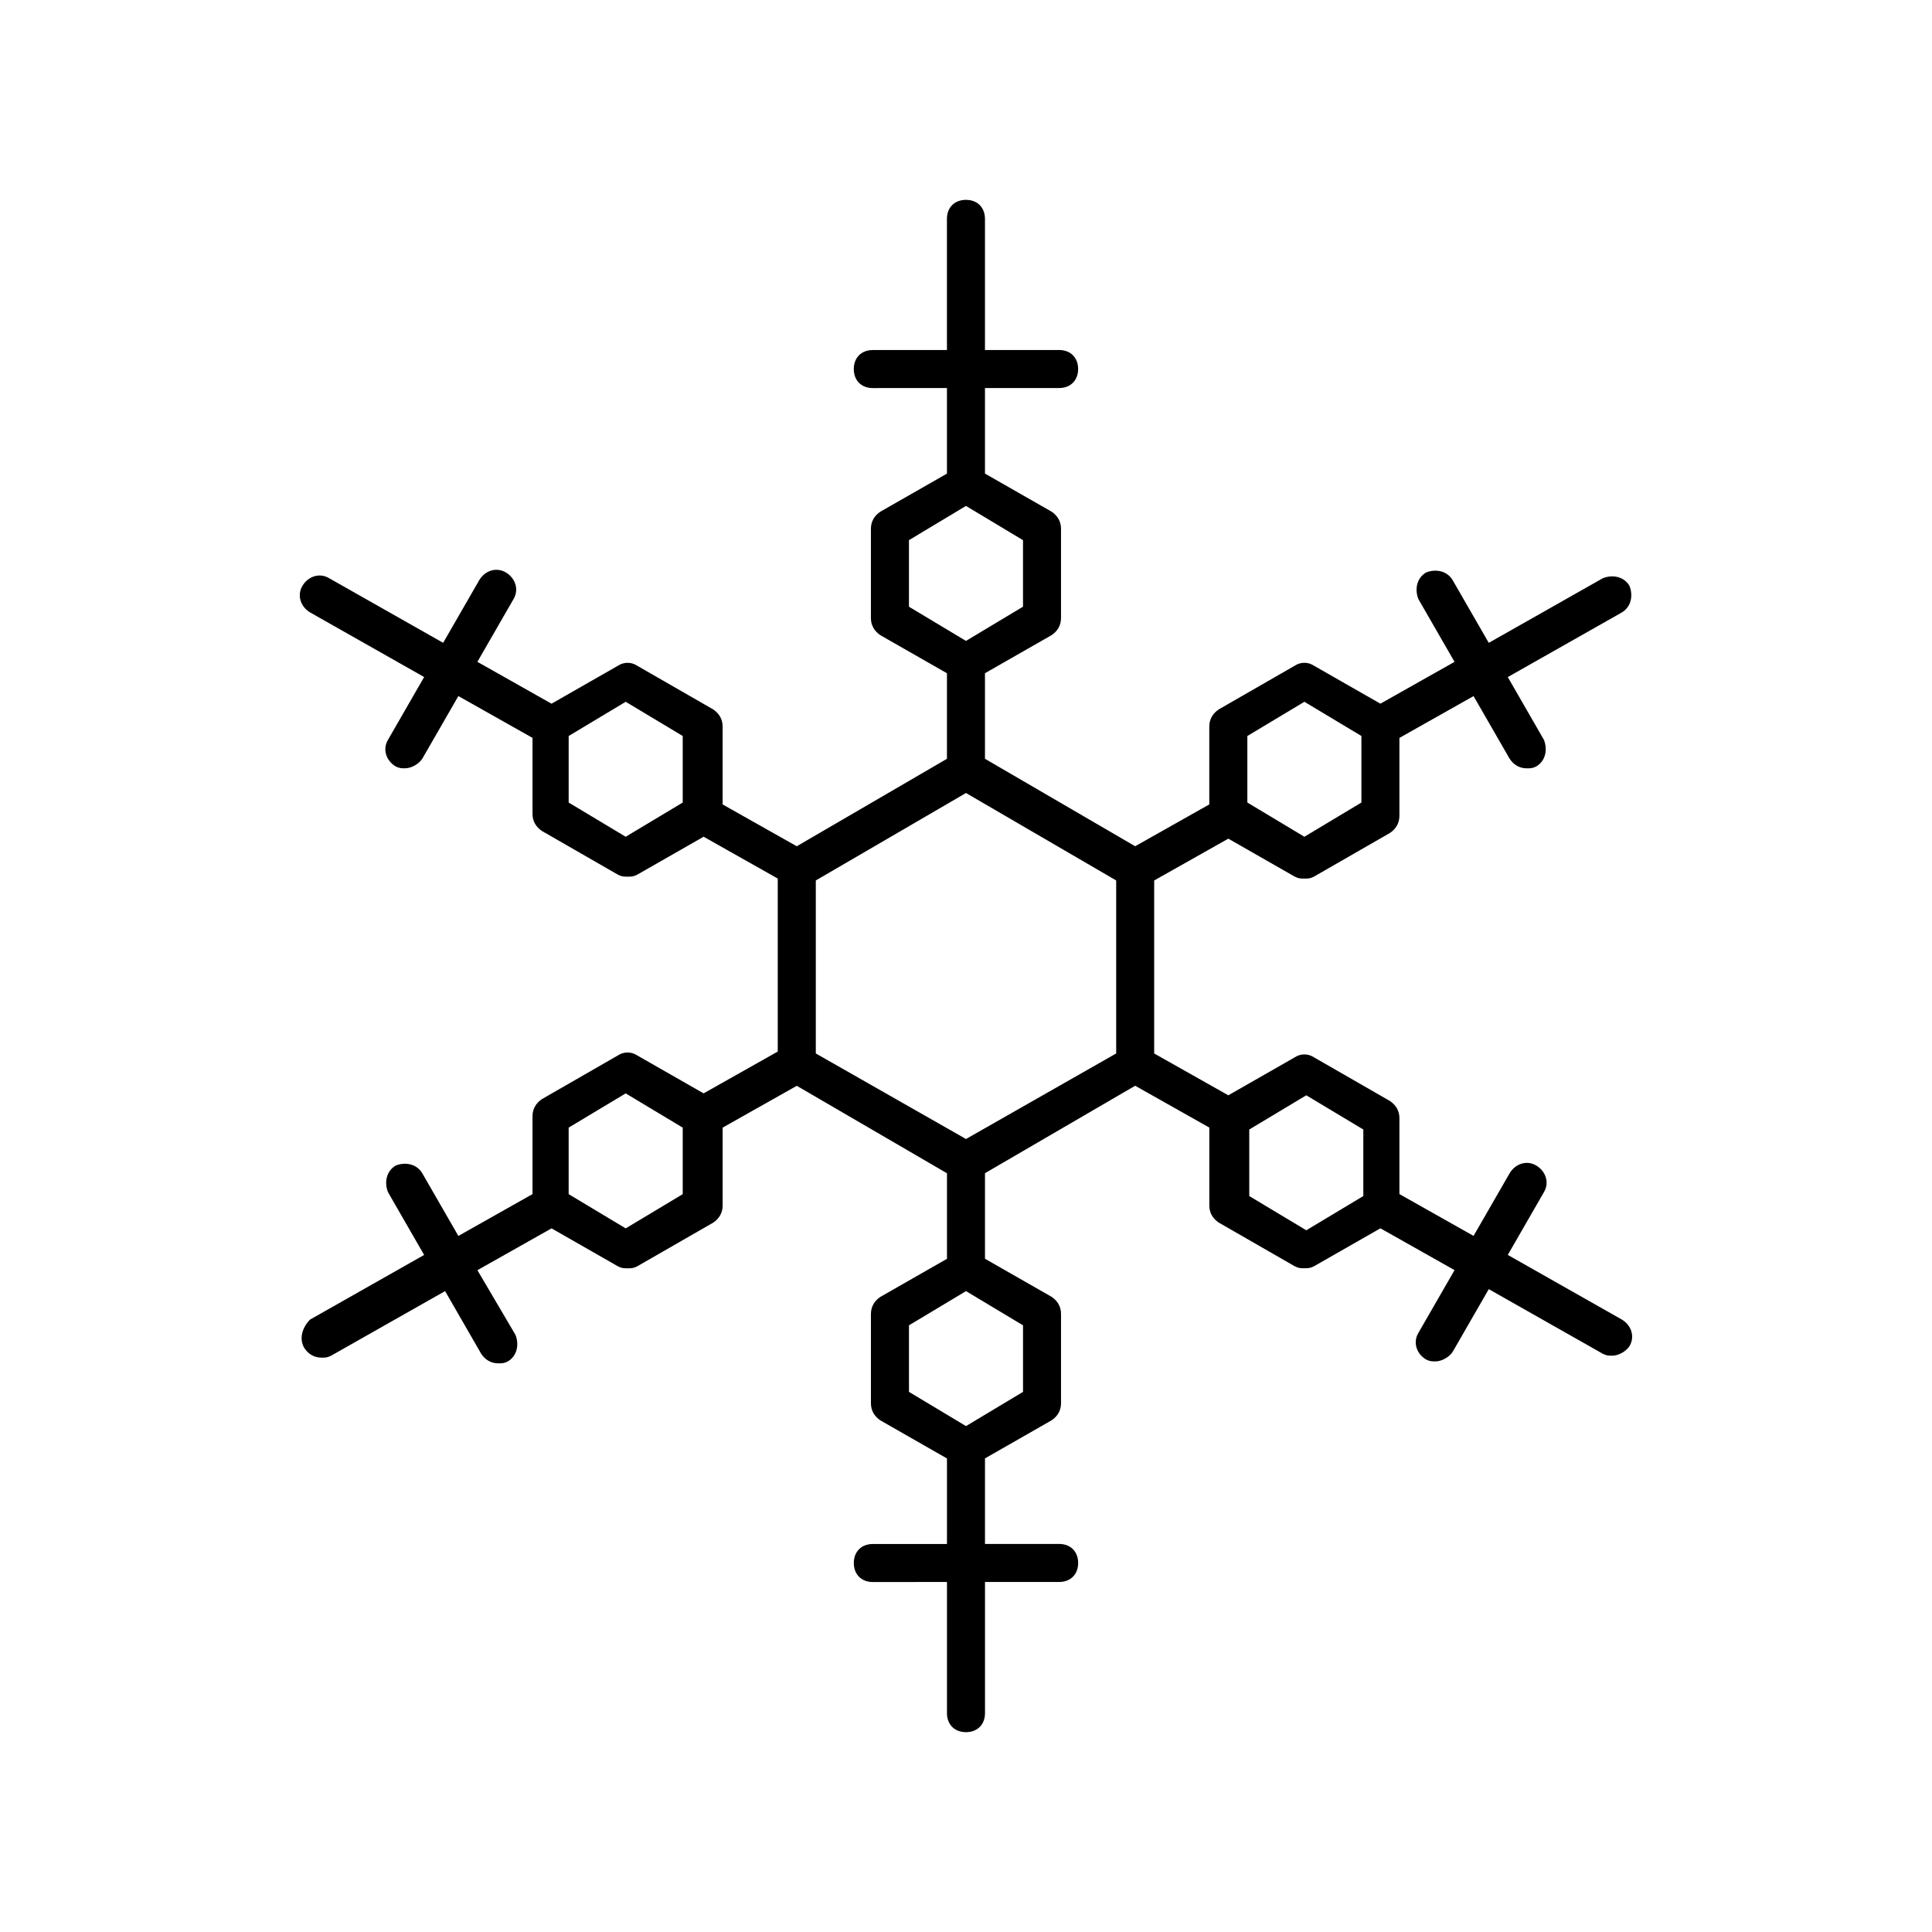 <?xml version="1.0" encoding="UTF-8"?>
<!-- Uploaded to: SVG Repo, www.svgrepo.com, Generator: SVG Repo Mixer Tools -->
<svg fill="#000000" width="800px" height="800px" version="1.1" viewBox="144 144 512 512" xmlns="http://www.w3.org/2000/svg">
 <path d="m224.67 501.27c1.008 1.512 2.519 2.519 4.535 2.519 1.008 0 1.512 0 2.519-0.504l30.23-17.129 9.574 16.625c1.008 1.512 2.519 2.519 4.535 2.519 1.008 0 1.512 0 2.519-0.504 2.519-1.512 3.023-4.535 2.016-7.055l-10.082-17.129 19.648-11.082 17.633 10.078c1.008 0.504 1.512 0.504 2.519 0.504 1.008 0 1.512 0 2.519-0.504l20.152-11.586c1.512-1.008 2.519-2.519 2.519-4.535v-20.656l19.648-11.082 39.801 23.176v22.672l-17.633 10.078c-1.512 1.008-2.519 2.519-2.519 4.535v23.68c0 2.016 1.008 3.527 2.519 4.535l17.633 10.078v22.672h-19.648c-3.023 0-5.039 2.016-5.039 5.039 0 3.023 2.016 5.039 5.039 5.039l19.648-0.016v34.762c0 3.023 2.016 5.039 5.039 5.039s5.039-2.016 5.039-5.039v-34.762h19.648c3.023 0 5.039-2.016 5.039-5.039 0-3.023-2.016-5.039-5.039-5.039h-19.652v-22.672l17.633-10.078c1.512-1.008 2.519-2.519 2.519-4.535v-23.68c0-2.016-1.008-3.527-2.519-4.535l-17.633-10.078v-22.672l39.801-23.176 19.648 11.082v20.656c0 2.016 1.008 3.527 2.519 4.535l20.152 11.586c1.008 0.504 1.512 0.504 2.519 0.504 1.008 0 1.512 0 2.519-0.504l17.633-10.078 19.648 11.082-9.574 16.625c-1.512 2.519-0.504 5.543 2.016 7.055 1.008 0.504 1.512 0.504 2.519 0.504 1.512 0 3.527-1.008 4.535-2.519l9.574-16.625 30.23 17.129c1.008 0.504 1.512 0.504 2.519 0.504 1.512 0 3.527-1.008 4.535-2.519 1.512-2.519 0.504-5.543-2.016-7.055l-30.23-17.129 9.574-16.625c1.512-2.519 0.504-5.543-2.016-7.055-2.519-1.512-5.543-0.504-7.055 2.016l-9.574 16.625-19.648-11.082v-20.137c0-2.016-1.008-3.527-2.519-4.535l-20.152-11.586c-1.512-1.008-3.527-1.008-5.039 0l-17.633 10.078-19.648-11.082v-45.848l19.648-11.082 17.633 10.078c1.008 0.504 1.512 0.504 2.519 0.504 1.008 0 1.512 0 2.519-0.504l20.152-11.586c1.512-1.008 2.519-2.519 2.519-4.535v-20.656l19.648-11.082 9.574 16.625c1.008 1.512 2.519 2.519 4.535 2.519 1.008 0 1.512 0 2.519-0.504 2.519-1.512 3.023-4.535 2.016-7.055l-9.574-16.625 30.23-17.129c2.519-1.512 3.023-4.535 2.016-7.055-1.512-2.519-4.535-3.023-7.055-2.016l-30.23 17.129-9.574-16.625c-1.512-2.519-4.535-3.023-7.055-2.016-2.519 1.512-3.023 4.535-2.016 7.055l9.574 16.625-19.648 11.082-17.633-10.078c-1.512-1.008-3.527-1.008-5.039 0l-20.152 11.586c-1.512 1.008-2.519 2.519-2.519 4.535v20.656l-19.648 11.082-39.801-23.18v-22.672l17.633-10.078c1.512-1.008 2.519-2.519 2.519-4.535v-23.68c0-2.016-1.008-3.527-2.519-4.535l-17.633-10.078v-22.672h19.648c3.023 0 5.039-2.016 5.039-5.039 0-3.023-2.016-5.039-5.039-5.039l-19.648 0.012v-34.762c0-3.023-2.016-5.039-5.039-5.039-3.023 0-5.039 2.016-5.039 5.039v34.762h-19.648c-3.023 0-5.039 2.016-5.039 5.039 0 3.023 2.016 5.039 5.039 5.039l19.652-0.004v22.672l-17.633 10.078c-1.512 1.008-2.519 2.519-2.519 4.535v23.68c0 2.016 1.008 3.527 2.519 4.535l17.633 10.078v22.672l-39.801 23.176-19.648-11.082v-20.656c0-2.016-1.008-3.527-2.519-4.535l-20.152-11.586c-1.512-1.008-3.527-1.008-5.039 0l-17.633 10.078-19.648-11.094 9.574-16.625c1.512-2.519 0.504-5.543-2.016-7.055-2.519-1.512-5.543-0.504-7.055 2.016l-9.574 16.625-30.23-17.129c-2.519-1.512-5.543-0.504-7.055 2.016-1.512 2.519-0.504 5.543 2.016 7.055l30.23 17.129-9.574 16.625c-1.512 2.519-0.504 5.543 2.016 7.055 1.008 0.504 1.512 0.504 2.519 0.504 1.512 0 3.527-1.008 4.535-2.519l9.574-16.625 19.648 11.082v20.152c0 2.016 1.008 3.527 2.519 4.535l20.152 11.586c1.008 0.504 1.512 0.504 2.519 0.504 1.008 0 1.512 0 2.519-0.504l17.633-10.078 19.648 11.082v45.848l-19.648 11.082-17.633-10.078c-1.512-1.008-3.527-1.008-5.039 0l-20.152 11.586c-1.512 1.008-2.519 2.519-2.519 4.535v20.656l-19.648 11.082-9.574-16.625c-1.512-2.519-4.535-3.023-7.055-2.016-2.519 1.512-3.023 4.535-2.016 7.055l9.574 16.625-30.23 17.129c-2.012 2.023-3.019 5.047-1.508 7.566zm70.031-58.441 15.113-9.07 15.113 9.07v17.633l-15.113 9.07-15.113-9.07zm65.496-19.652v-45.848l39.801-23.176 39.801 23.176v45.848l-39.801 22.672zm24.684-136.03 15.113-9.07 15.113 9.07v17.633l-15.113 9.07-15.113-9.07zm30.23 225.71-15.113 9.07-15.113-9.07v-17.633l15.113-9.07 15.113 9.07zm90.18-51.891-15.113 9.07-15.113-9.07v-17.633l15.113-9.07 15.113 9.07zm-30.73-121.92 15.113-9.07 15.113 9.07v17.633l-15.113 9.07-15.113-9.07zm-179.86 0 15.113-9.07 15.113 9.07v17.633l-15.113 9.07-15.113-9.07z"/>
</svg>